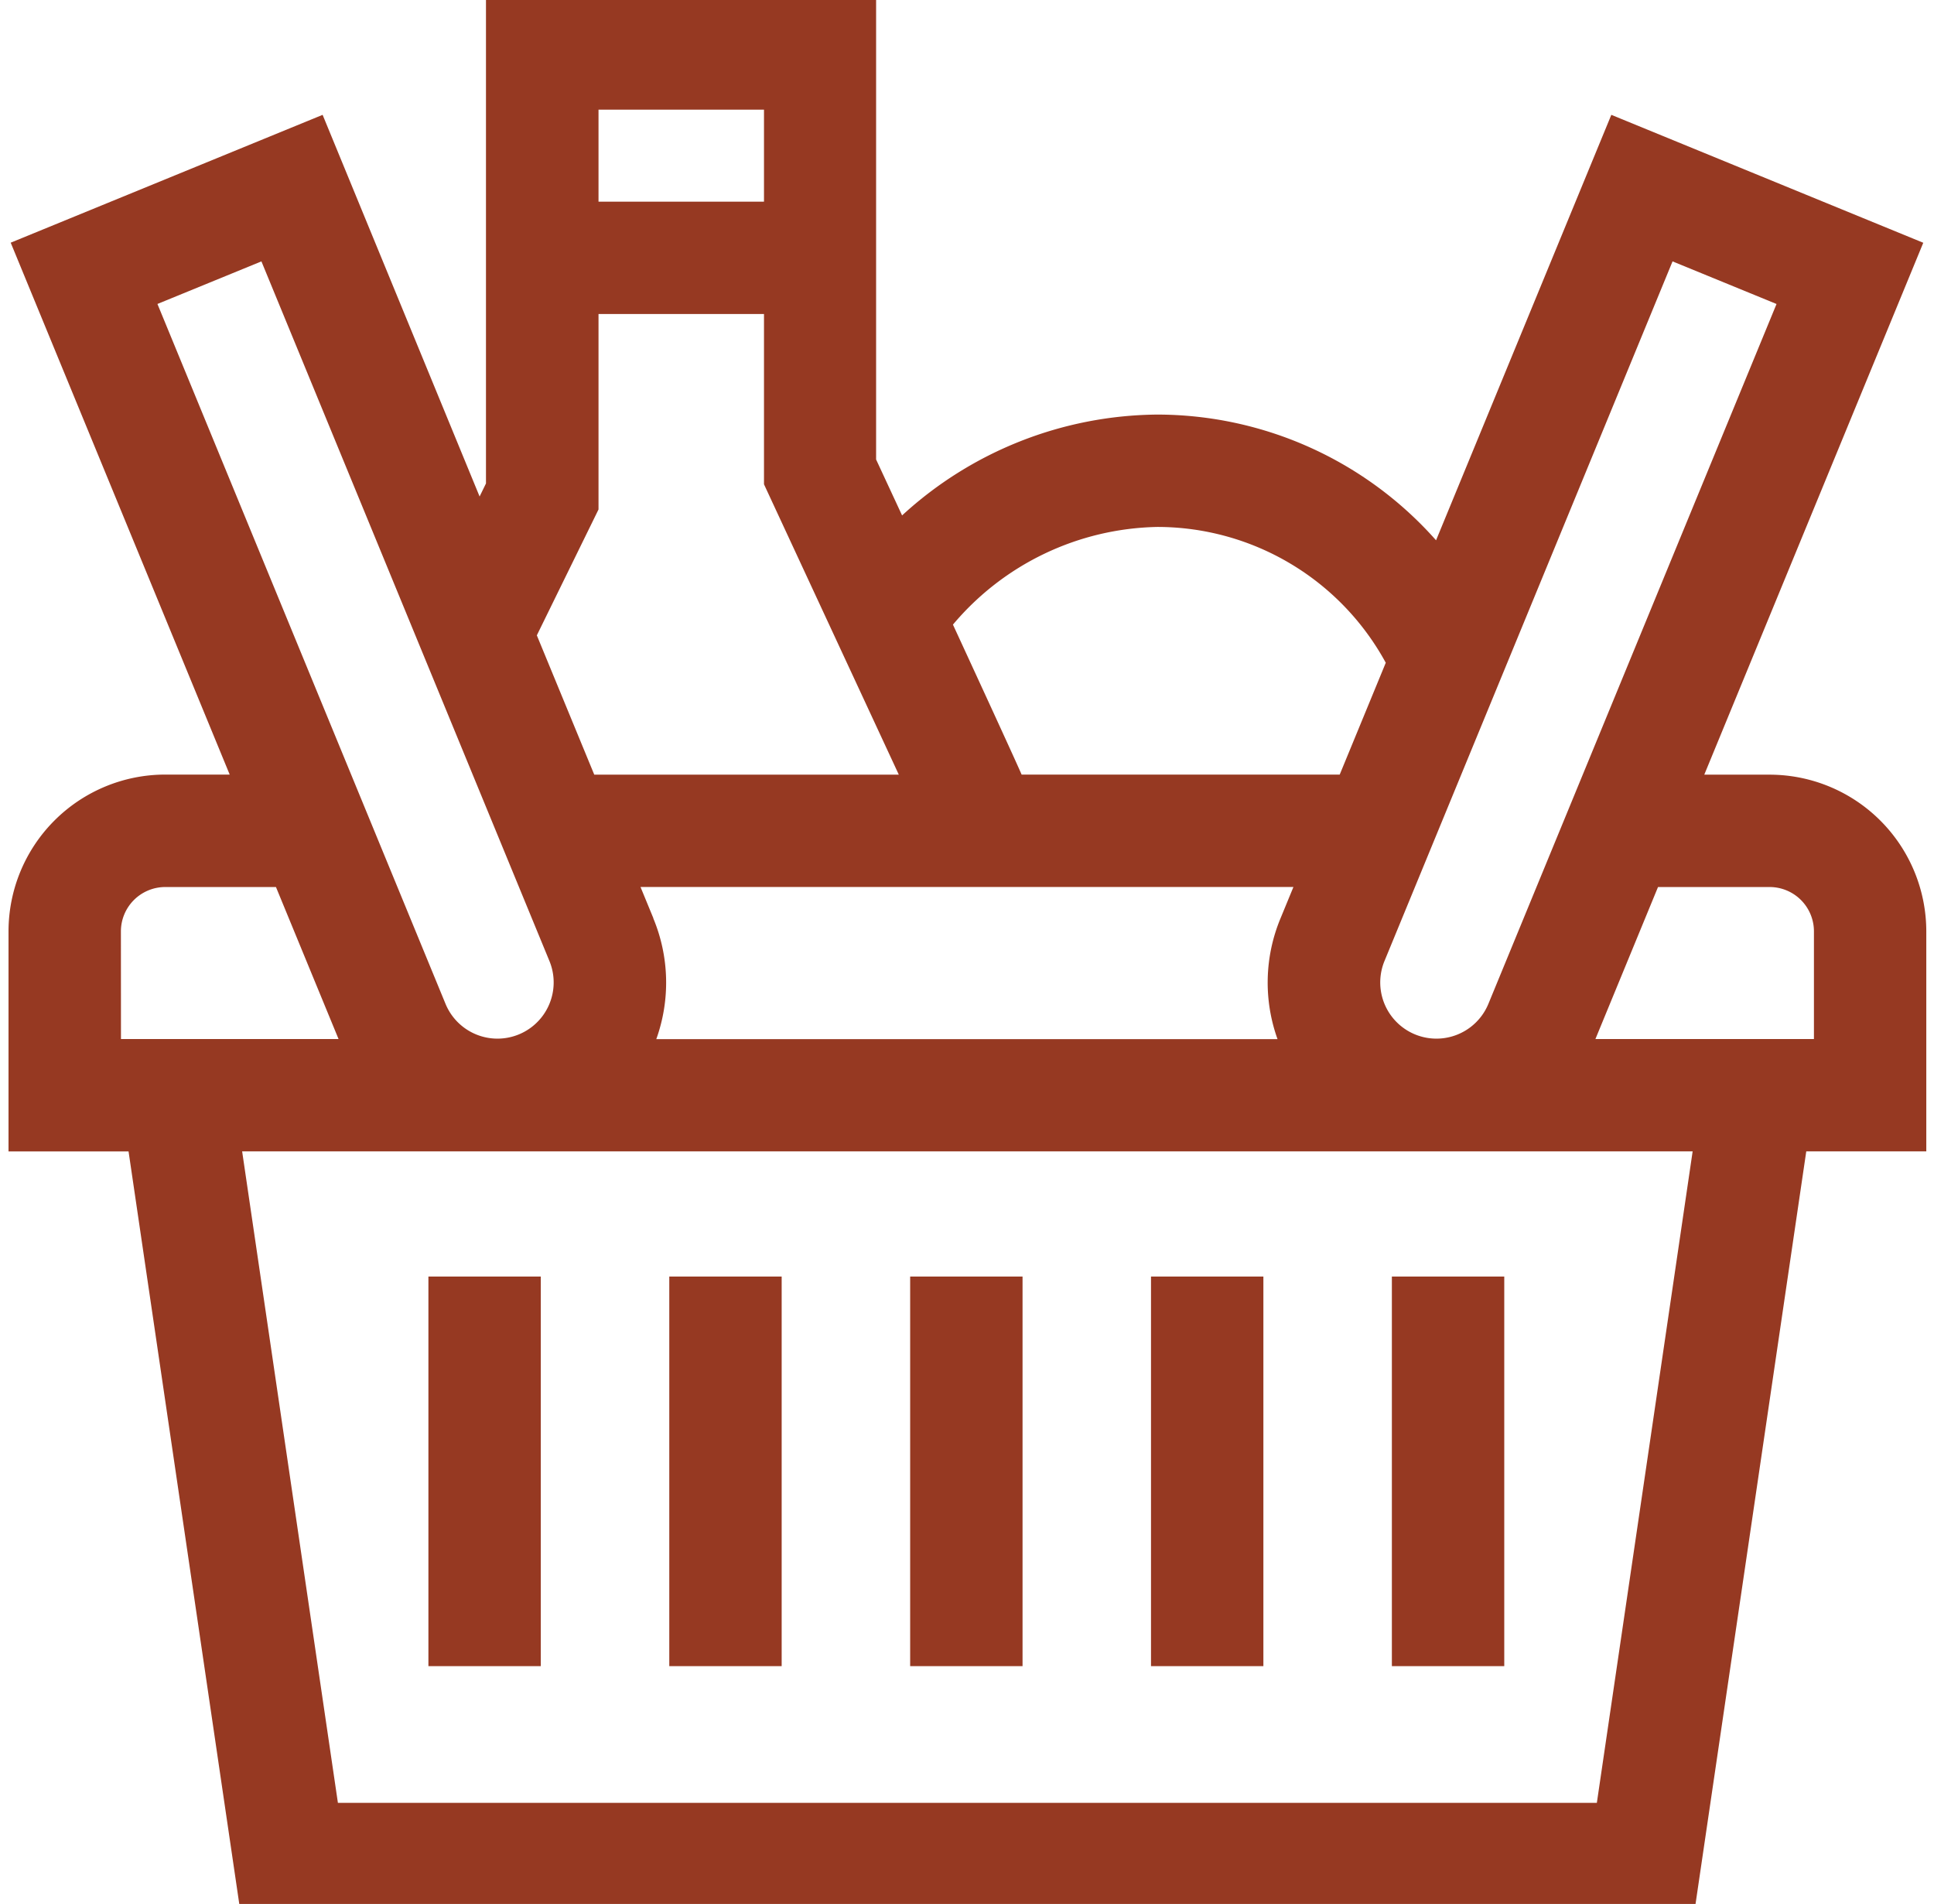 <svg xmlns="http://www.w3.org/2000/svg" xmlns:xlink="http://www.w3.org/1999/xlink" width="64" height="63" viewBox="0 0 64 63"><defs><clipPath id="clip-path"><rect id="&#x41F;&#x440;&#x44F;&#x43C;&#x43E;&#x443;&#x433;&#x43E;&#x43B;&#x44C;&#x43D;&#x438;&#x43A;_25" data-name="&#x41F;&#x440;&#x44F;&#x43C;&#x43E;&#x443;&#x433;&#x43E;&#x43B;&#x44C;&#x43D;&#x438;&#x43A; 25" width="64" height="63" transform="translate(0.325 -0.374)" fill="#fff" stroke="#707070" stroke-width="1"></rect></clipPath></defs><g id="&#x413;&#x440;&#x443;&#x43F;&#x43F;&#x430;_&#x43C;&#x430;&#x441;&#x43E;&#x43A;_10" data-name="&#x413;&#x440;&#x443;&#x43F;&#x43F;&#x430; &#x43C;&#x430;&#x441;&#x43E;&#x43A; 10" transform="translate(-0.325 0.374)" clip-path="url(#clip-path)"><g id="basket" transform="translate(0.607 -0.464)"><path id="&#x41A;&#x43E;&#x43D;&#x442;&#x443;&#x440;_56" data-name="&#x41A;&#x43E;&#x43D;&#x442;&#x443;&#x440; 56" d="M63.463,30.907a5.19,5.19,0,0,0-5.184-5.184H56.116l7.247-17.6L53.04,3.89l-5.8,14.078a12.337,12.337,0,0,0-9.222-4.16,12.622,12.622,0,0,0-8.448,3.337l-.86-1.851V0H15.8V16.087l-.211.432L10.394,3.89.072,8.12l7.247,17.6H5.184A5.19,5.19,0,0,0,0,30.907v7.282H3.972L7.691,63.463H55.772l3.719-25.275h3.972Zm-5.184-1.466a1.467,1.467,0,0,1,1.466,1.466V34.47H52.514l2.071-5.029h3.695ZM21.34,30.474l-.426-1.034H42.52l-.426,1.034a5.535,5.535,0,0,0-.1,4H21.436a5.535,5.535,0,0,0-.1-4ZM55.066,8.739l3.441,1.41L48.972,33.306a1.859,1.859,0,1,1-3.439-1.416ZM38.022,17.526a8.614,8.614,0,0,1,7.554,4.494l-1.524,3.7H33.525c-.17-.408-2.272-4.962-2.272-4.962A9.06,9.06,0,0,1,38.022,17.526ZM19.524,3.719H25V6.763H19.524Zm0,13.229V10.481H25v5.633l4.461,9.608H19.383l-1.9-4.609ZM8.369,8.739,17.9,31.89a1.859,1.859,0,0,1-3.439,1.416L4.928,10.148ZM3.719,30.907a1.468,1.468,0,0,1,1.466-1.466H8.85l2.071,5.029h-7.2ZM52.561,59.745H10.9L7.731,38.188h48Z" transform="translate(0 0)" fill="#963922"></path><path id="&#x41A;&#x43E;&#x43D;&#x442;&#x443;&#x440;_57" data-name="&#x41A;&#x43E;&#x43D;&#x442;&#x443;&#x440; 57" d="M23.209,70.7h3.719V83.591H23.209Z" transform="translate(-9.314 -28.37)" fill="#963922"></path><path id="&#x41A;&#x43E;&#x43D;&#x442;&#x443;&#x440;_58" data-name="&#x41A;&#x43E;&#x43D;&#x442;&#x443;&#x440; 58" d="M36.522,70.7h3.719V83.591H36.522Z" transform="translate(-14.656 -28.37)" fill="#963922"></path><path id="&#x41A;&#x43E;&#x43D;&#x442;&#x443;&#x440;_59" data-name="&#x41A;&#x43E;&#x43D;&#x442;&#x443;&#x440; 59" d="M49.835,70.7h3.719V83.591H49.835Z" transform="translate(-19.998 -28.37)" fill="#963922"></path><path id="&#x41A;&#x43E;&#x43D;&#x442;&#x443;&#x440;_60" data-name="&#x41A;&#x43E;&#x43D;&#x442;&#x443;&#x440; 60" d="M63.148,70.7h3.719V83.591H63.148Z" transform="translate(-25.341 -28.37)" fill="#963922"></path><path id="&#x41A;&#x43E;&#x43D;&#x442;&#x443;&#x440;_61" data-name="&#x41A;&#x43E;&#x43D;&#x442;&#x443;&#x440; 61" d="M76.461,70.7H80.18V83.591H76.461Z" transform="translate(-30.683 -28.37)" fill="#963922"></path></g></g></svg>